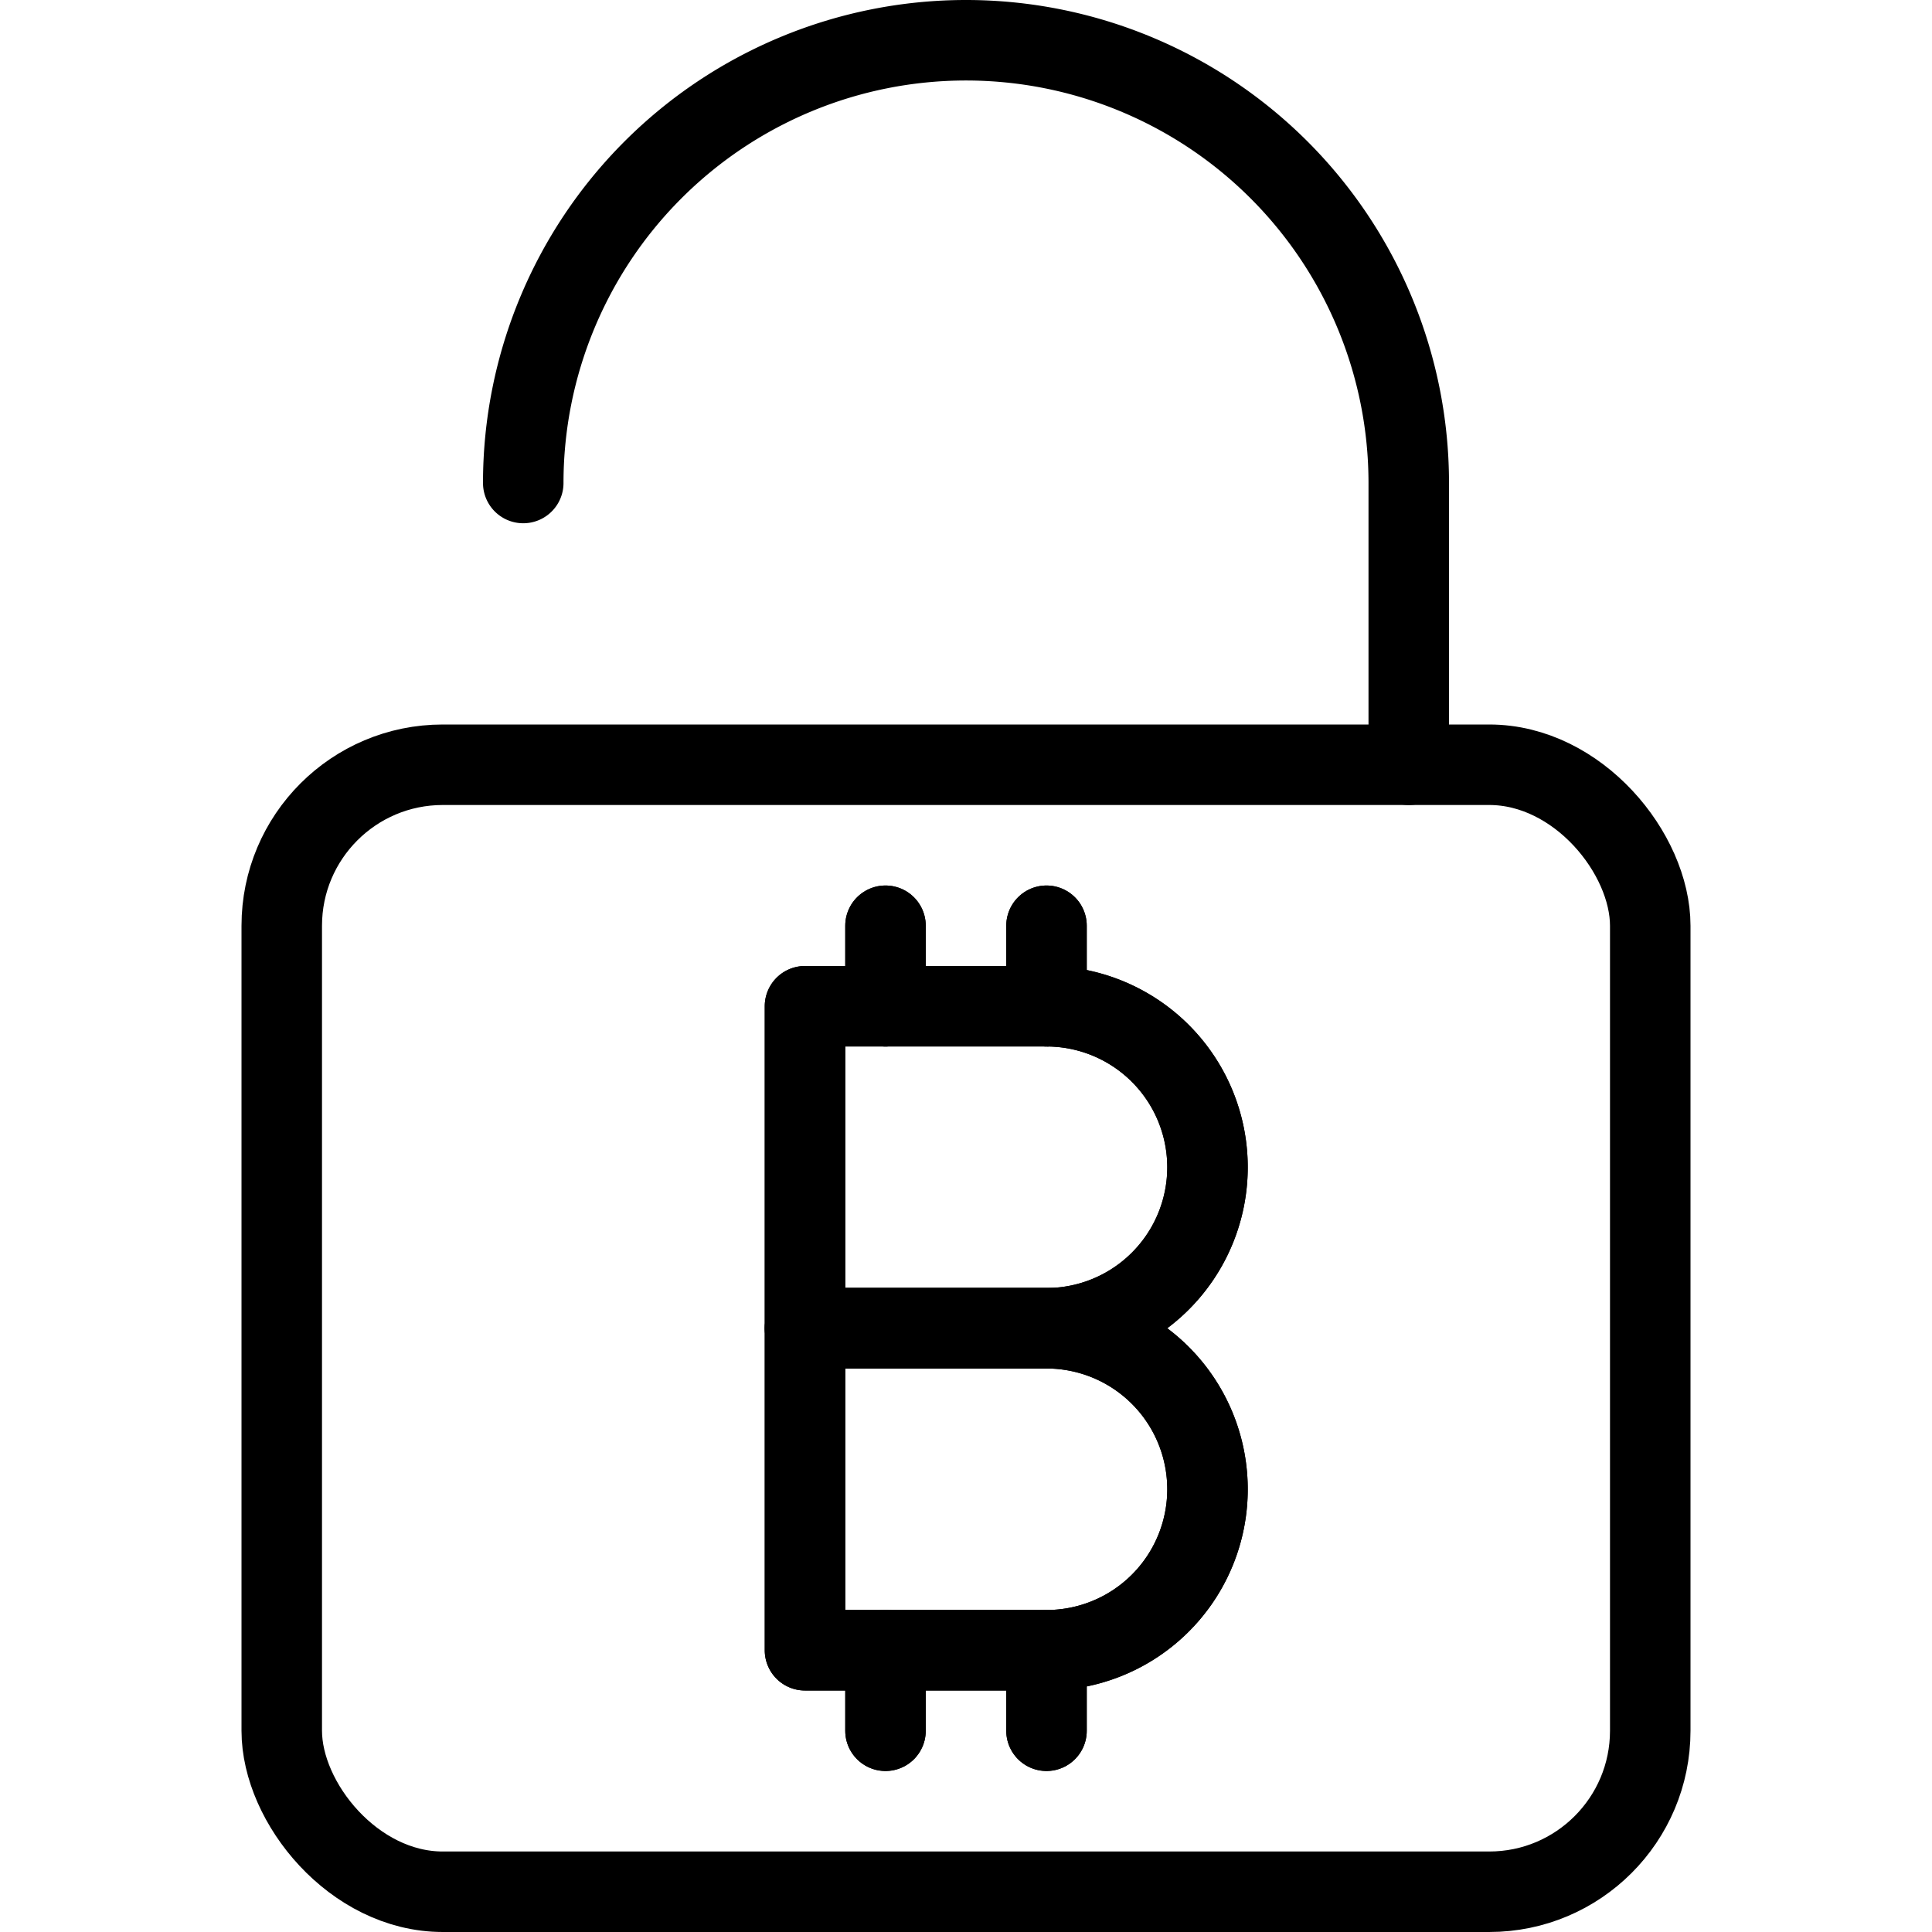 <svg xmlns="http://www.w3.org/2000/svg" viewBox="0 0 24 24">
  
<g transform="matrix(1,0,0,1,0,0)"><g>
    <path d="M6.5,6a5.5,5.5,0,0,1,11,0V9.5" style="fill: none;stroke: #000000;stroke-linecap: round;stroke-linejoin: round"></path>
    <rect x="3.5" y="9.5" width="17" height="14" rx="2" style="fill: none;stroke: #000000;stroke-linecap: round;stroke-linejoin: round"></rect>
    <g>
      <g>
        <path d="M15,14.5a2,2,0,0,1-2,2H10v-4h3A2,2,0,0,1,15,14.5Z" style="fill: none;stroke: #000000;stroke-linecap: round;stroke-linejoin: round"></path>
        <path d="M15,18.5a2,2,0,0,1-2,2H10v-4h3A2,2,0,0,1,15,18.5Z" style="fill: none;stroke: #000000;stroke-linecap: round;stroke-linejoin: round"></path>
      </g>
      <line x1="13" y1="11.5" x2="13" y2="12.5" style="fill: none;stroke: #000000;stroke-linecap: round;stroke-linejoin: round"></line>
      <line x1="13" y1="20.5" x2="13" y2="21.5" style="fill: none;stroke: #000000;stroke-linecap: round;stroke-linejoin: round"></line>
      <g>
        <path d="M15,14.5a2,2,0,0,1-2,2H10v-4h3A2,2,0,0,1,15,14.5Z" style="fill: none;stroke: #000000;stroke-linecap: round;stroke-linejoin: round"></path>
        <path d="M15,18.5a2,2,0,0,1-2,2H10v-4h3A2,2,0,0,1,15,18.5Z" style="fill: none;stroke: #000000;stroke-linecap: round;stroke-linejoin: round"></path>
      </g>
      <line x1="13" y1="11.5" x2="13" y2="12.5" style="fill: none;stroke: #000000;stroke-linecap: round;stroke-linejoin: round"></line>
      <line x1="13" y1="20.5" x2="13" y2="21.5" style="fill: none;stroke: #000000;stroke-linecap: round;stroke-linejoin: round"></line>
      <line x1="11" y1="11.5" x2="11" y2="12.5" style="fill: none;stroke: #000000;stroke-linecap: round;stroke-linejoin: round"></line>
      <line x1="11" y1="20.5" x2="11" y2="21.5" style="fill: none;stroke: #000000;stroke-linecap: round;stroke-linejoin: round"></line>
      <line x1="11" y1="11.5" x2="11" y2="12.5" style="fill: none;stroke: #000000;stroke-linecap: round;stroke-linejoin: round"></line>
      <line x1="11" y1="20.5" x2="11" y2="21.5" style="fill: none;stroke: #000000;stroke-linecap: round;stroke-linejoin: round"></line>
    </g>
  </g></g></svg>
